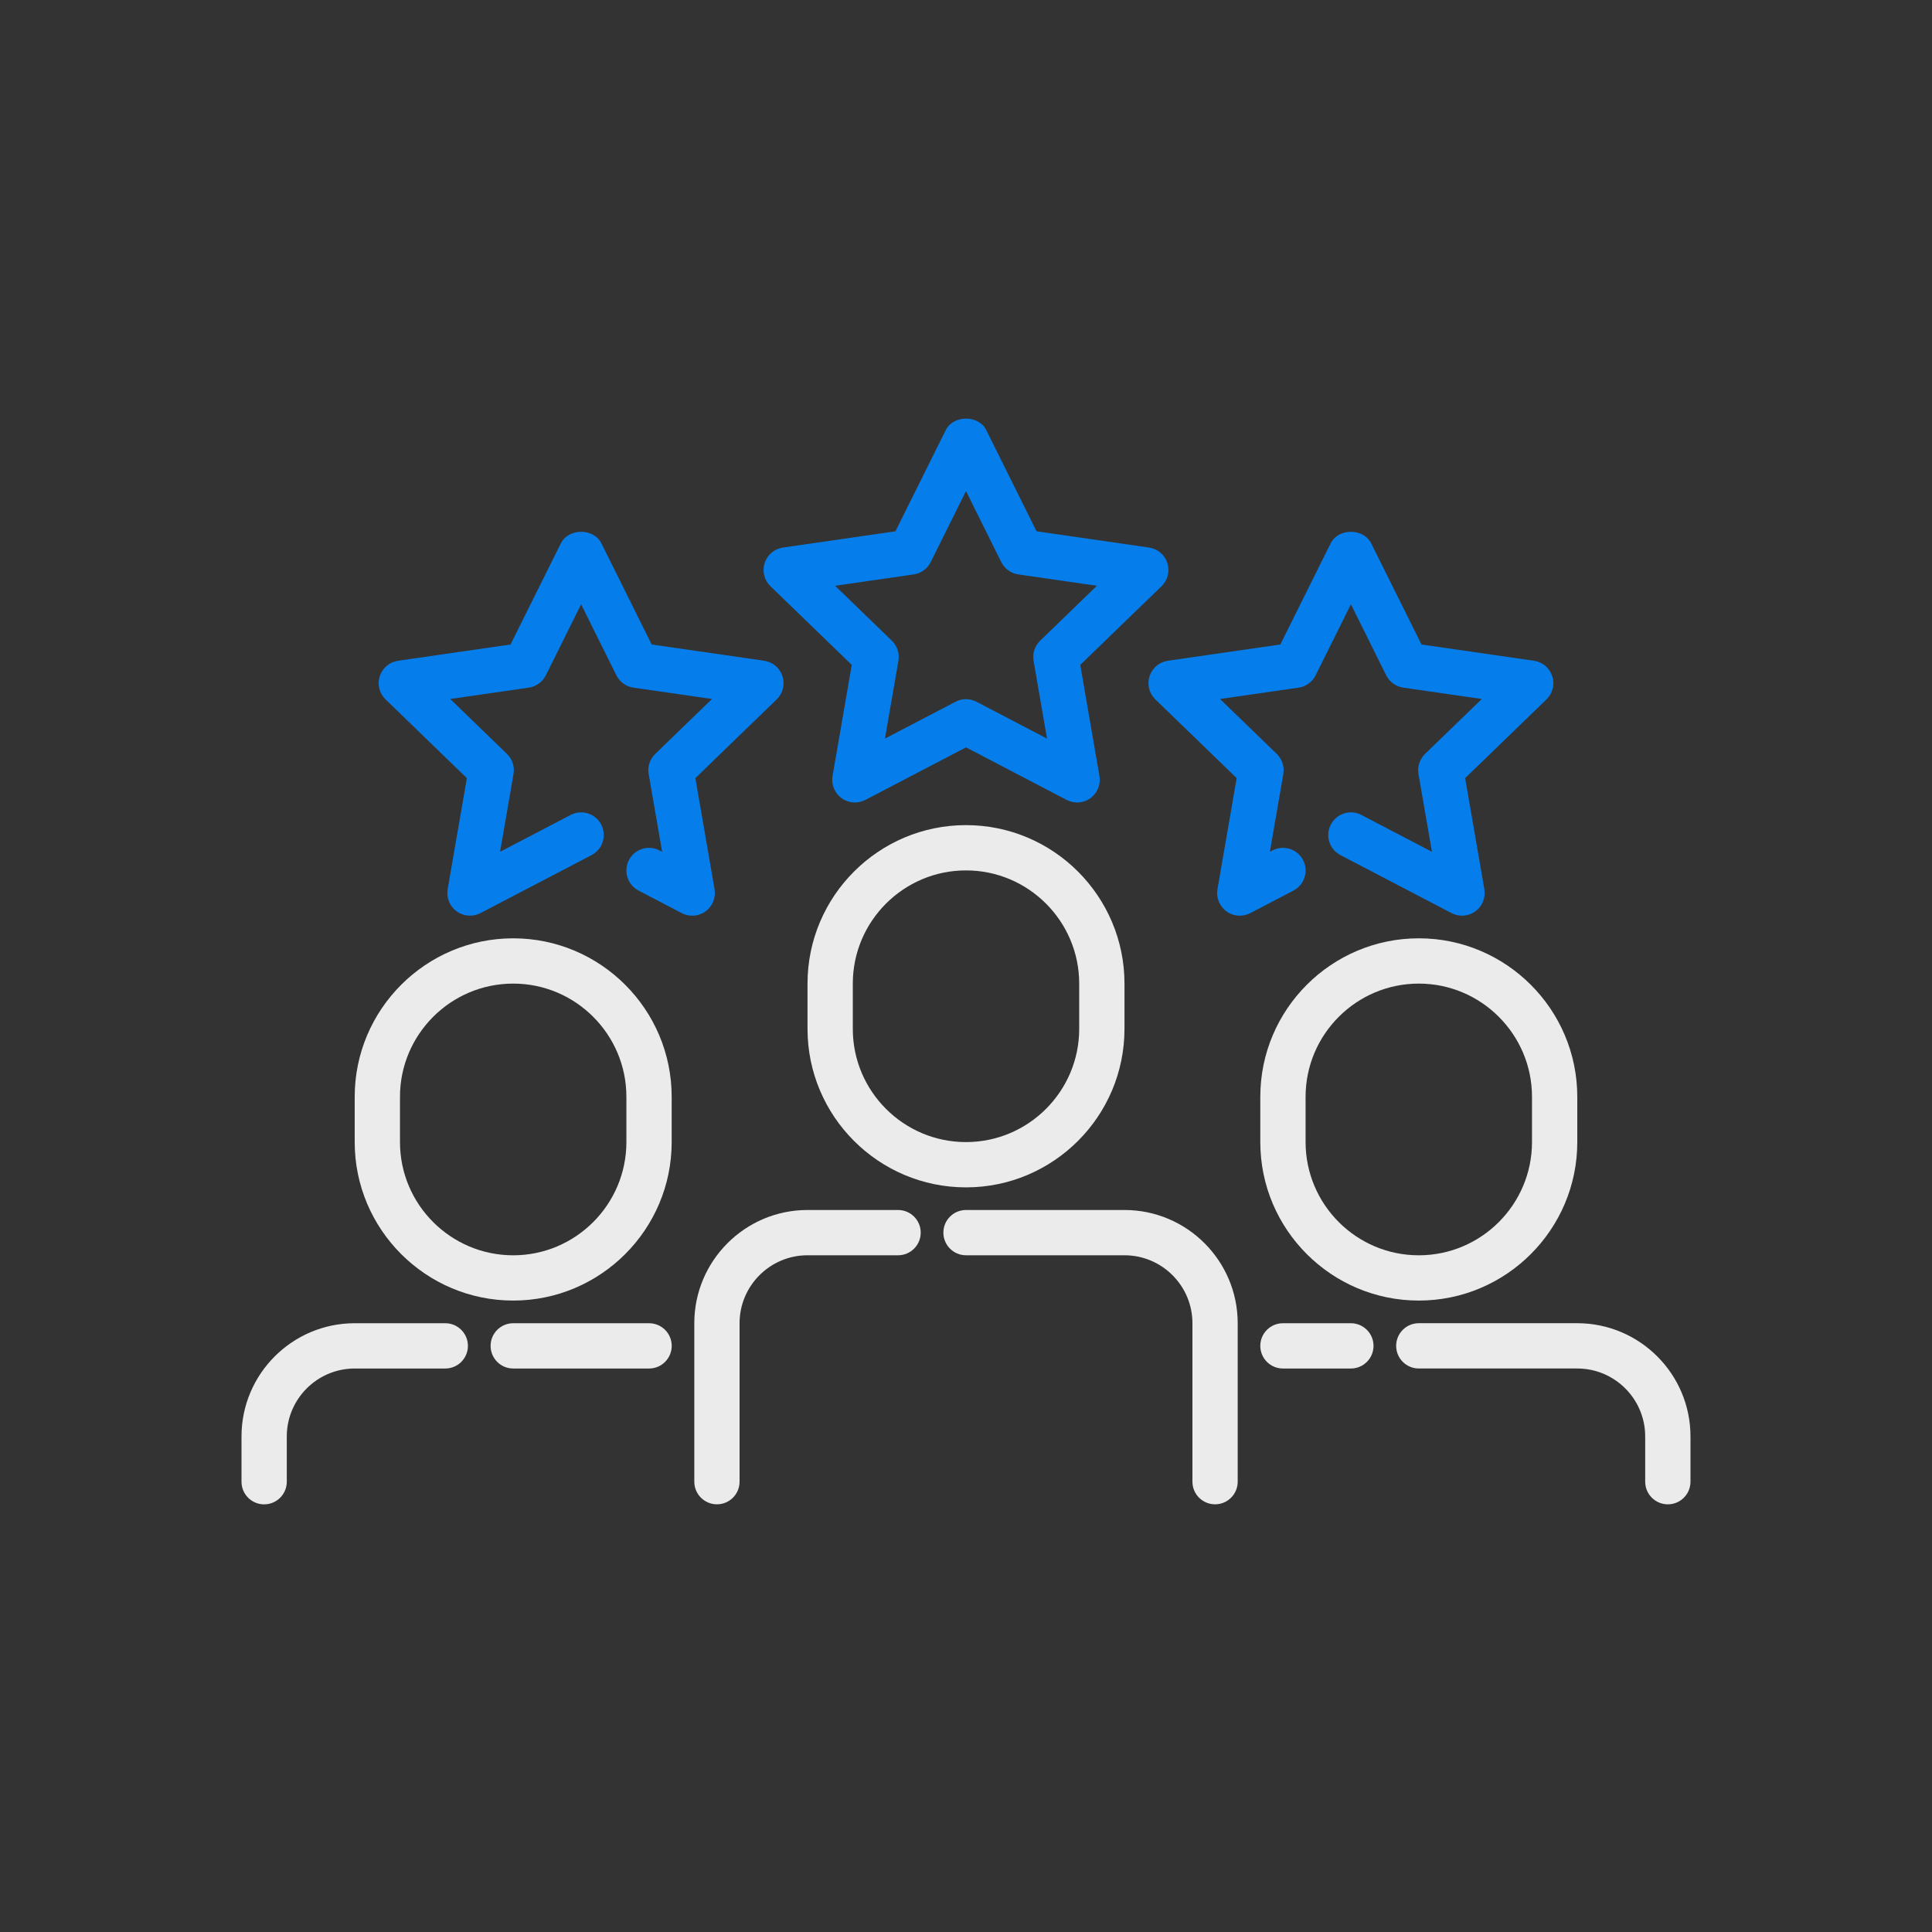 <svg width="100" height="100" viewBox="0 0 100 100" fill="none" xmlns="http://www.w3.org/2000/svg">
<rect x="0" y="0" width="100" height="100" fill="#333333" stroke="none"/>
<g opacity="0.9">
<path d="M35.83 47.396C35.645 47.396 35.458 47.352 35.288 47.263L33.051 46.096C32.478 45.796 32.256 45.088 32.554 44.514C32.856 43.94 33.566 43.718 34.136 44.018L34.272 44.089L33.576 40.064C33.51 39.681 33.637 39.292 33.916 39.022L36.853 36.179L32.787 35.592C32.405 35.537 32.076 35.298 31.904 34.954L30.078 31.278L28.252 34.954C28.08 35.298 27.751 35.537 27.369 35.592L23.303 36.179L26.239 39.022C26.519 39.292 26.646 39.681 26.579 40.064L25.884 44.088L29.536 42.182C30.108 41.883 30.817 42.104 31.117 42.678C31.416 43.252 31.194 43.96 30.62 44.259L24.869 47.262C24.473 47.468 23.995 47.433 23.635 47.17C23.275 46.908 23.096 46.464 23.171 46.024L24.165 40.275L19.957 36.202C19.635 35.891 19.518 35.425 19.657 34.999C19.794 34.574 20.162 34.264 20.605 34.2L26.426 33.359L29.029 28.124C29.425 27.327 30.732 27.327 31.128 28.124L33.73 33.359L39.551 34.2C39.995 34.264 40.362 34.574 40.499 34.999C40.638 35.425 40.521 35.891 40.2 36.202L35.992 40.275L36.985 46.024C37.061 46.464 36.881 46.908 36.521 47.17C36.316 47.32 36.074 47.396 35.83 47.396Z" fill="#0086FF"/>
<path d="M64.171 47.396C63.927 47.396 63.684 47.32 63.479 47.17C63.12 46.908 62.941 46.464 63.016 46.024L64.01 40.275L59.801 36.202C59.48 35.891 59.363 35.425 59.502 34.999C59.639 34.574 60.007 34.264 60.449 34.2L66.271 33.359L68.874 28.124C69.27 27.327 70.577 27.327 70.972 28.124L73.575 33.359L79.396 34.2C79.839 34.264 80.207 34.574 80.344 34.999C80.482 35.425 80.366 35.891 80.044 36.202L75.836 40.275L76.829 46.024C76.905 46.464 76.726 46.908 76.366 47.17C76.004 47.433 75.526 47.468 75.132 47.262L69.381 44.259C68.807 43.96 68.585 43.252 68.884 42.678C69.183 42.104 69.894 41.881 70.466 42.182L74.117 44.088L73.421 40.064C73.355 39.681 73.482 39.292 73.761 39.022L76.698 36.179L72.632 35.592C72.25 35.537 71.921 35.298 71.749 34.954L69.923 31.278L68.096 34.954C67.925 35.298 67.595 35.537 67.214 35.592L63.147 36.179L66.084 39.022C66.363 39.292 66.49 39.681 66.424 40.064L65.728 44.088L65.864 44.017C66.438 43.72 67.147 43.941 67.446 44.514C67.745 45.088 67.522 45.796 66.949 46.096L64.713 47.263C64.543 47.352 64.356 47.396 64.171 47.396Z" fill="#0086FF"/>
<path d="M55.752 41.536C55.566 41.536 55.38 41.492 55.209 41.403L50 38.683L44.791 41.403C44.394 41.609 43.917 41.573 43.556 41.311C43.197 41.048 43.018 40.604 43.093 40.165L44.087 34.415L39.879 30.343C39.557 30.031 39.44 29.565 39.579 29.14C39.717 28.715 40.084 28.405 40.527 28.341L46.348 27.5L48.951 22.264C49.347 21.468 50.654 21.468 51.05 22.264L53.652 27.5L59.473 28.341C59.917 28.405 60.284 28.714 60.421 29.14C60.559 29.565 60.443 30.032 60.121 30.343L55.913 34.415L56.907 40.165C56.983 40.604 56.803 41.048 56.443 41.311C56.238 41.46 55.995 41.536 55.752 41.536ZM50 36.189C50.186 36.189 50.372 36.234 50.542 36.323L54.194 38.229L53.498 34.204C53.432 33.822 53.559 33.432 53.838 33.162L56.775 30.319L52.709 29.732C52.327 29.677 51.998 29.438 51.826 29.094L50 25.419L48.173 29.094C48.002 29.438 47.672 29.677 47.291 29.732L43.224 30.319L46.161 33.162C46.441 33.432 46.568 33.822 46.501 34.204L45.805 38.229L49.457 36.323C49.628 36.234 49.813 36.189 50 36.189Z" fill="#0086FF"/>
<path d="M50 61.458C45.477 61.458 41.797 57.778 41.797 53.255V50.911C41.797 46.388 45.477 42.708 50 42.708C54.523 42.708 58.203 46.388 58.203 50.911V53.255C58.203 57.778 54.523 61.458 50 61.458ZM50 45.052C46.77 45.052 44.141 47.681 44.141 50.911V53.255C44.141 56.486 46.77 59.114 50 59.114C53.23 59.114 55.859 56.486 55.859 53.255V50.911C55.859 47.681 53.23 45.052 50 45.052Z" fill="white"/>
<path d="M62.892 77.863C62.244 77.863 61.72 77.339 61.72 76.692V68.488C61.72 66.55 60.142 64.973 58.204 64.973H50.001C49.353 64.973 48.829 64.448 48.829 63.801C48.829 63.154 49.353 62.629 50.001 62.629H58.204C61.434 62.629 64.063 65.258 64.063 68.488V76.692C64.063 77.339 63.539 77.863 62.892 77.863Z" fill="white"/>
<path d="M37.108 77.863C36.461 77.863 35.937 77.339 35.937 76.692V68.488C35.937 65.258 38.566 62.629 41.796 62.629H46.484C47.131 62.629 47.656 63.154 47.656 63.801C47.656 64.448 47.131 64.973 46.484 64.973H41.796C39.858 64.973 38.28 66.55 38.28 68.488V76.692C38.28 77.339 37.756 77.863 37.108 77.863Z" fill="white"/>
<path d="M26.563 67.317C22.04 67.317 18.359 63.638 18.359 59.114V56.771C18.359 52.247 22.04 48.567 26.563 48.567C31.085 48.567 34.766 52.247 34.766 56.771V59.114C34.766 63.638 31.085 67.317 26.563 67.317ZM26.563 50.911C23.332 50.911 20.703 53.54 20.703 56.771V59.114C20.703 62.345 23.332 64.974 26.563 64.974C29.793 64.974 32.422 62.345 32.422 59.114V56.771C32.422 53.54 29.793 50.911 26.563 50.911Z" fill="white"/>
<path d="M33.596 70.834H26.564C25.917 70.834 25.393 70.309 25.393 69.662C25.393 69.015 25.917 68.49 26.564 68.49H33.596C34.243 68.49 34.768 69.015 34.768 69.662C34.768 70.309 34.243 70.834 33.596 70.834Z" fill="white"/>
<path d="M13.672 77.865C13.024 77.865 12.5 77.341 12.5 76.693V74.35C12.5 71.119 15.129 68.49 18.359 68.49H23.047C23.694 68.49 24.219 69.015 24.219 69.662C24.219 70.309 23.694 70.834 23.047 70.834H18.359C16.421 70.834 14.844 72.411 14.844 74.35V76.693C14.844 77.341 14.319 77.865 13.672 77.865Z" fill="white"/>
<path d="M73.437 67.317C68.914 67.317 65.233 63.638 65.233 59.114V56.771C65.233 52.247 68.914 48.567 73.437 48.567C77.959 48.567 81.64 52.247 81.64 56.771V59.114C81.64 63.638 77.96 67.317 73.437 67.317ZM73.437 50.911C70.206 50.911 67.577 53.54 67.577 56.771V59.114C67.577 62.345 70.206 64.974 73.437 64.974C76.667 64.974 79.296 62.345 79.296 59.114V56.771C79.296 53.54 76.667 50.911 73.437 50.911Z" fill="white"/>
<path d="M86.327 77.864C85.68 77.864 85.155 77.34 85.155 76.692V74.349C85.155 72.41 83.578 70.833 81.64 70.833H73.436C72.789 70.833 72.265 70.308 72.265 69.661C72.265 69.014 72.789 68.489 73.436 68.489H81.64C84.87 68.489 87.499 71.118 87.499 74.349V76.692C87.499 77.34 86.975 77.864 86.327 77.864Z" fill="white"/>
<path d="M69.921 70.834H66.405C65.757 70.834 65.233 70.309 65.233 69.662C65.233 69.015 65.757 68.49 66.405 68.49H69.921C70.568 68.49 71.093 69.015 71.093 69.662C71.093 70.309 70.568 70.834 69.921 70.834Z" fill="white"/>
</g>
</svg>
